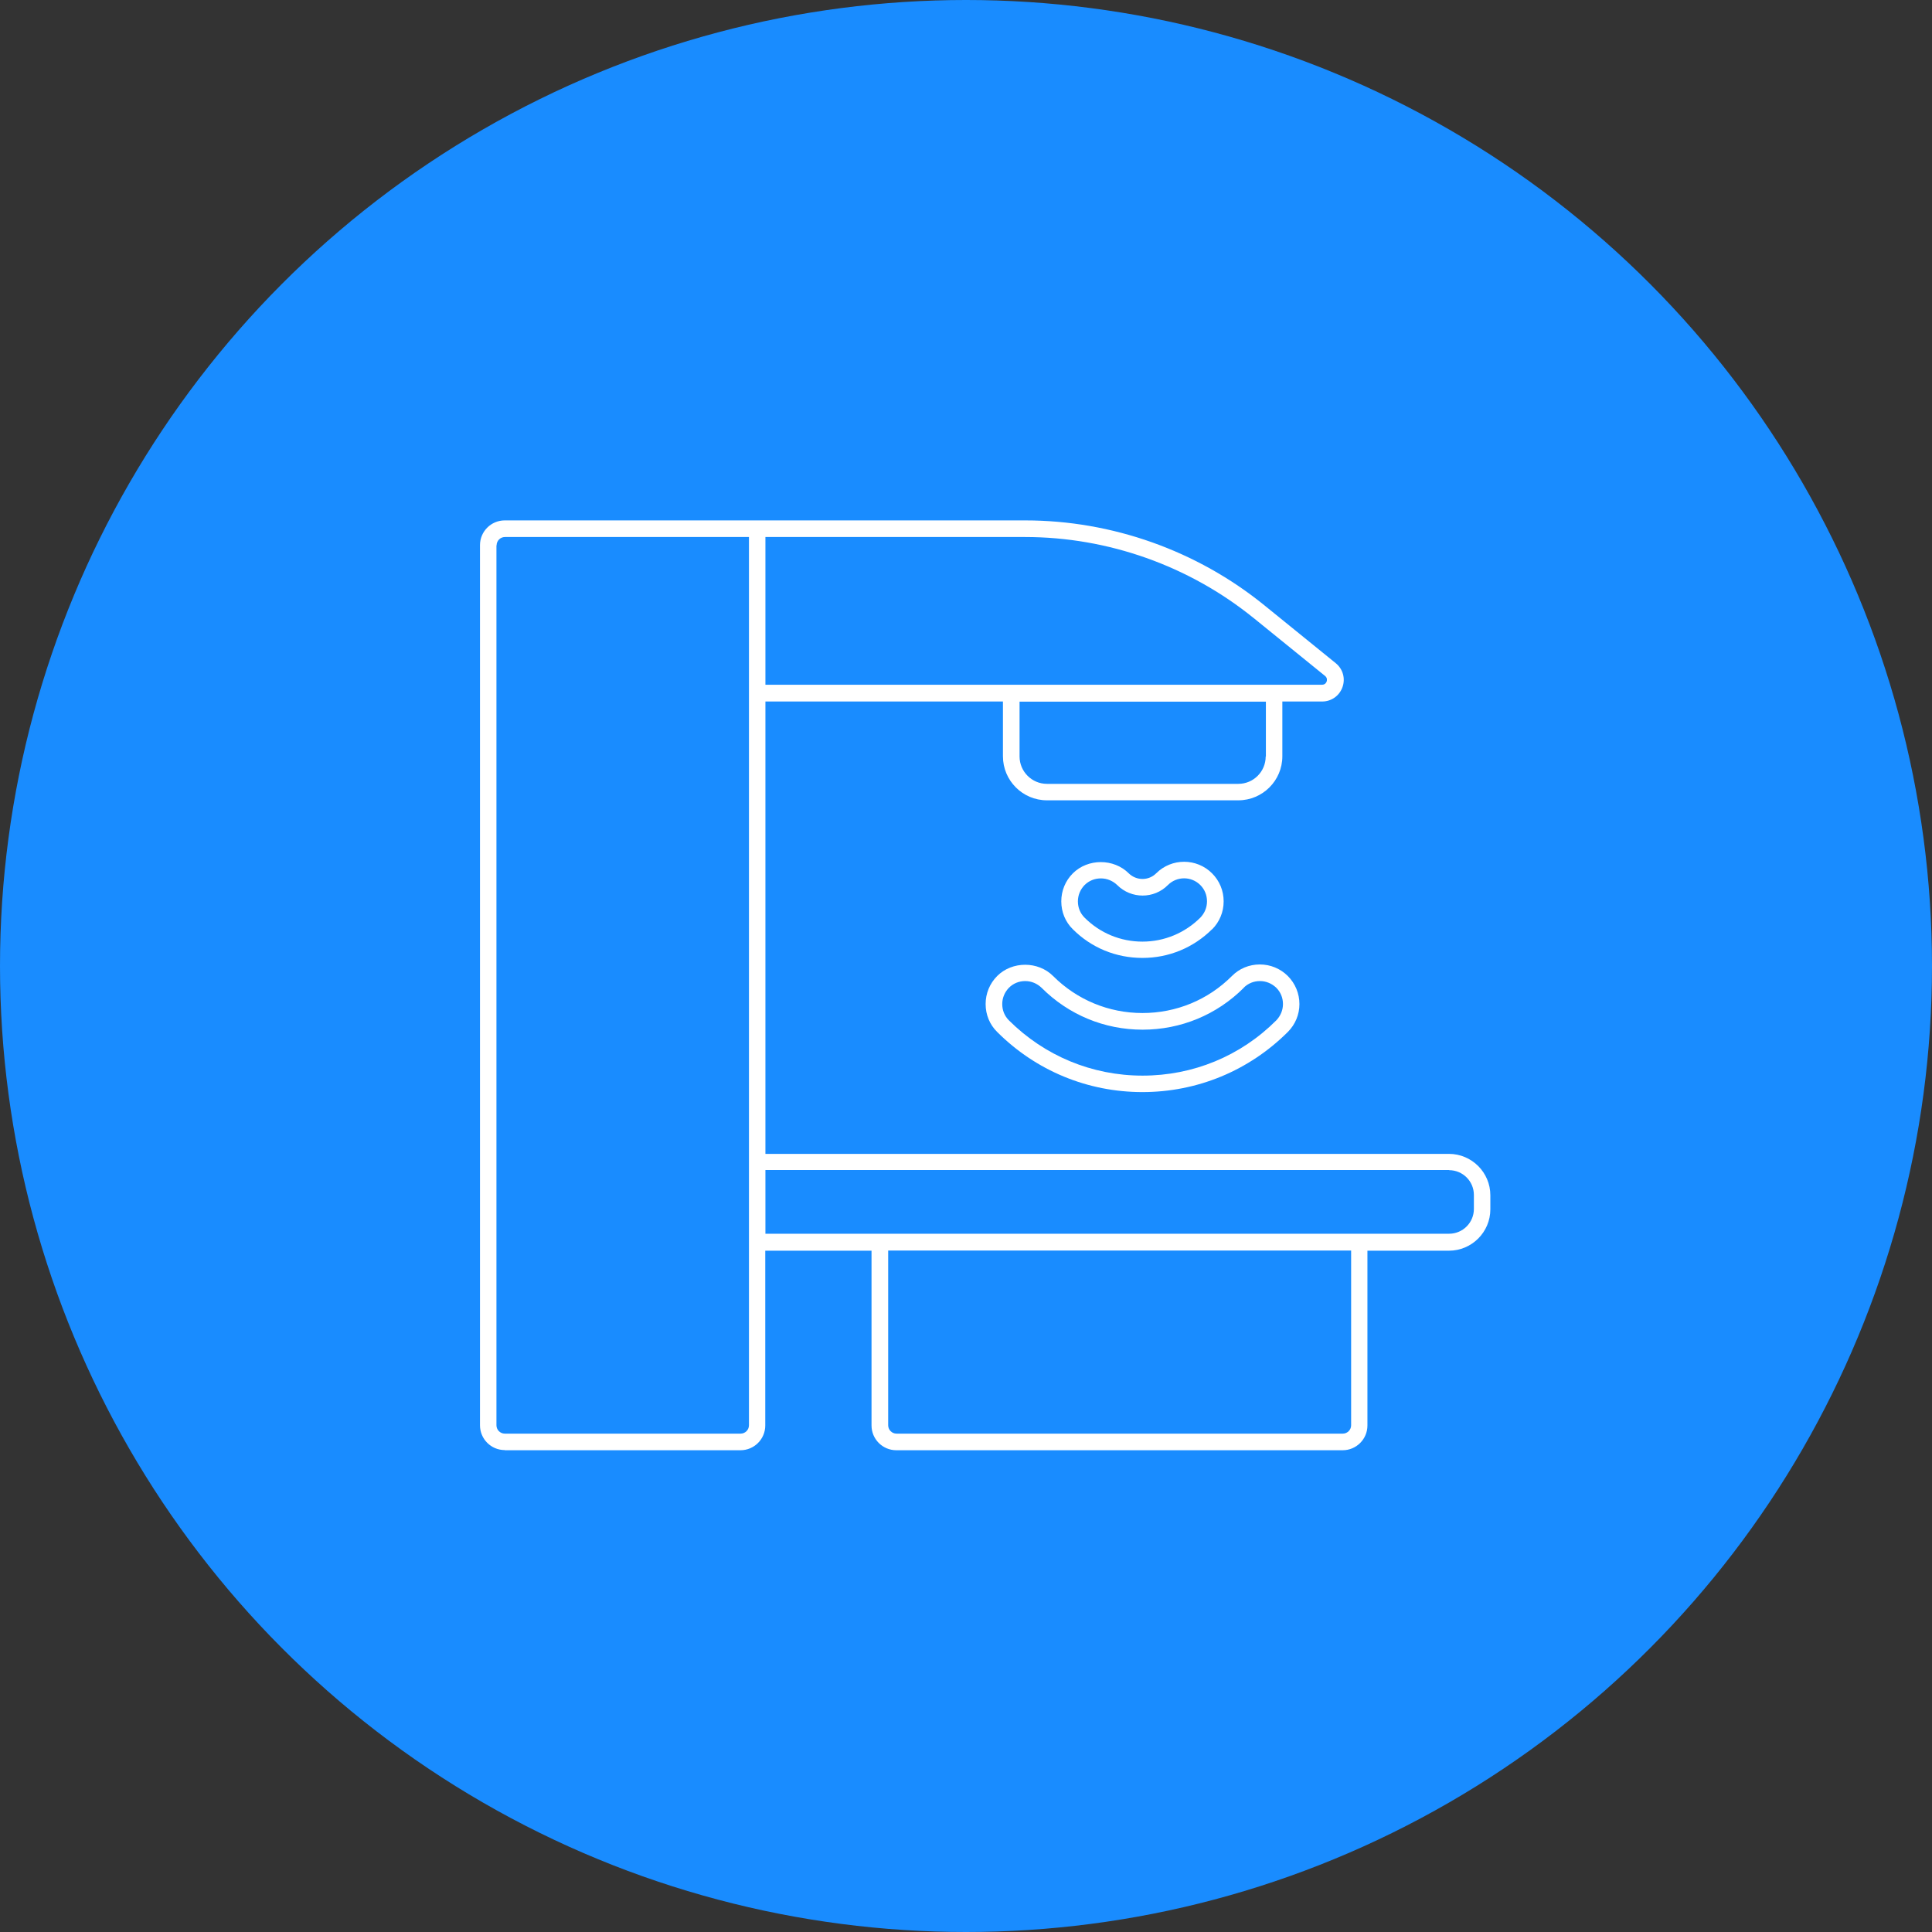 <?xml version="1.0" encoding="UTF-8"?> <svg xmlns="http://www.w3.org/2000/svg" width="50" height="50" viewBox="0 0 50 50" fill="none"><rect x="0" y="0" width="50" height="50" fill="#333333" stroke="none"/><circle cx="25" cy="25" r="25" fill="#198CFF"></circle><path d="M13.063 37.532H19.163C19.518 37.532 19.805 37.245 19.805 36.891V32.368H22.555V36.891C22.555 37.245 22.842 37.532 23.197 37.532H34.748C35.102 37.532 35.389 37.245 35.389 36.891V32.368H37.498C38.089 32.368 38.57 31.887 38.57 31.297V30.934C38.57 30.343 38.089 29.862 37.498 29.862H19.809V18.155H25.956V19.573C25.956 20.201 26.466 20.712 27.095 20.712H32.047C32.676 20.712 33.187 20.201 33.187 19.573V18.155H34.216C34.456 18.155 34.663 18.008 34.743 17.784C34.823 17.56 34.756 17.316 34.57 17.164L32.718 15.662C30.976 14.249 28.778 13.468 26.534 13.468H13.063C12.709 13.468 12.422 13.755 12.422 14.109V36.886C12.422 37.241 12.709 37.528 13.063 37.528V37.532ZM32.756 19.577C32.756 19.969 32.44 20.286 32.047 20.286H27.095C26.702 20.286 26.386 19.965 26.386 19.577V18.159H32.761V19.577H32.756ZM34.967 36.886C34.967 37.005 34.87 37.102 34.752 37.102H23.201C23.083 37.102 22.986 37.005 22.986 36.886V32.364H34.967V36.886ZM37.502 30.284C37.857 30.284 38.144 30.571 38.144 30.925V31.288C38.144 31.642 37.857 31.929 37.502 31.929H19.809V30.28H37.507L37.502 30.284ZM32.44 15.991L34.292 17.493C34.355 17.543 34.343 17.611 34.334 17.636C34.326 17.662 34.296 17.721 34.212 17.721H19.809V13.898H26.529C28.677 13.898 30.778 14.645 32.444 15.995L32.44 15.991ZM12.852 14.114C12.852 13.995 12.949 13.898 13.067 13.898H19.383V36.886C19.383 37.005 19.286 37.102 19.168 37.102H13.063C12.945 37.102 12.848 37.005 12.848 36.886V14.114H12.852Z" fill="white"></path><path d="M25.807 25.259C25.613 25.454 25.508 25.711 25.508 25.985C25.508 26.259 25.613 26.517 25.807 26.707C26.811 27.711 28.149 28.263 29.566 28.263C30.984 28.263 32.321 27.711 33.329 26.707C33.523 26.512 33.629 26.255 33.629 25.985C33.629 25.715 33.523 25.454 33.329 25.259C33.135 25.066 32.878 24.96 32.604 24.96C32.33 24.96 32.072 25.066 31.882 25.259C31.262 25.88 30.439 26.217 29.566 26.217C28.693 26.217 27.87 25.875 27.254 25.259C26.866 24.871 26.195 24.871 25.807 25.259ZM32.186 25.563C32.3 25.449 32.448 25.39 32.608 25.39C32.768 25.39 32.916 25.454 33.03 25.563C33.144 25.677 33.203 25.825 33.203 25.985C33.203 26.145 33.139 26.293 33.03 26.407C32.106 27.331 30.878 27.837 29.57 27.837C28.263 27.837 27.035 27.327 26.111 26.407C25.997 26.293 25.938 26.145 25.938 25.985C25.938 25.825 26.001 25.677 26.111 25.563C26.225 25.449 26.373 25.39 26.533 25.39C26.693 25.39 26.841 25.454 26.955 25.563C27.655 26.264 28.583 26.648 29.57 26.648C30.558 26.648 31.49 26.264 32.19 25.563H32.186Z" fill="white"></path><path d="M31.368 24.053C31.562 23.859 31.668 23.602 31.668 23.327C31.668 23.053 31.562 22.796 31.368 22.602C30.972 22.205 30.322 22.201 29.921 22.602C29.727 22.796 29.411 22.796 29.212 22.602C28.824 22.214 28.154 22.214 27.765 22.602C27.571 22.796 27.466 23.053 27.466 23.327C27.466 23.602 27.571 23.859 27.765 24.049C28.246 24.53 28.883 24.791 29.567 24.791C30.25 24.791 30.887 24.526 31.368 24.049V24.053ZM27.896 23.327C27.896 23.167 27.959 23.019 28.069 22.905C28.183 22.792 28.331 22.733 28.491 22.733C28.651 22.733 28.799 22.796 28.913 22.905C29.276 23.268 29.866 23.268 30.225 22.905C30.457 22.673 30.832 22.673 31.064 22.905C31.178 23.019 31.237 23.167 31.237 23.327C31.237 23.488 31.174 23.635 31.064 23.749C30.664 24.146 30.132 24.369 29.567 24.369C29.001 24.369 28.47 24.15 28.069 23.749C27.955 23.635 27.896 23.488 27.896 23.327Z" fill="white"></path></svg> 